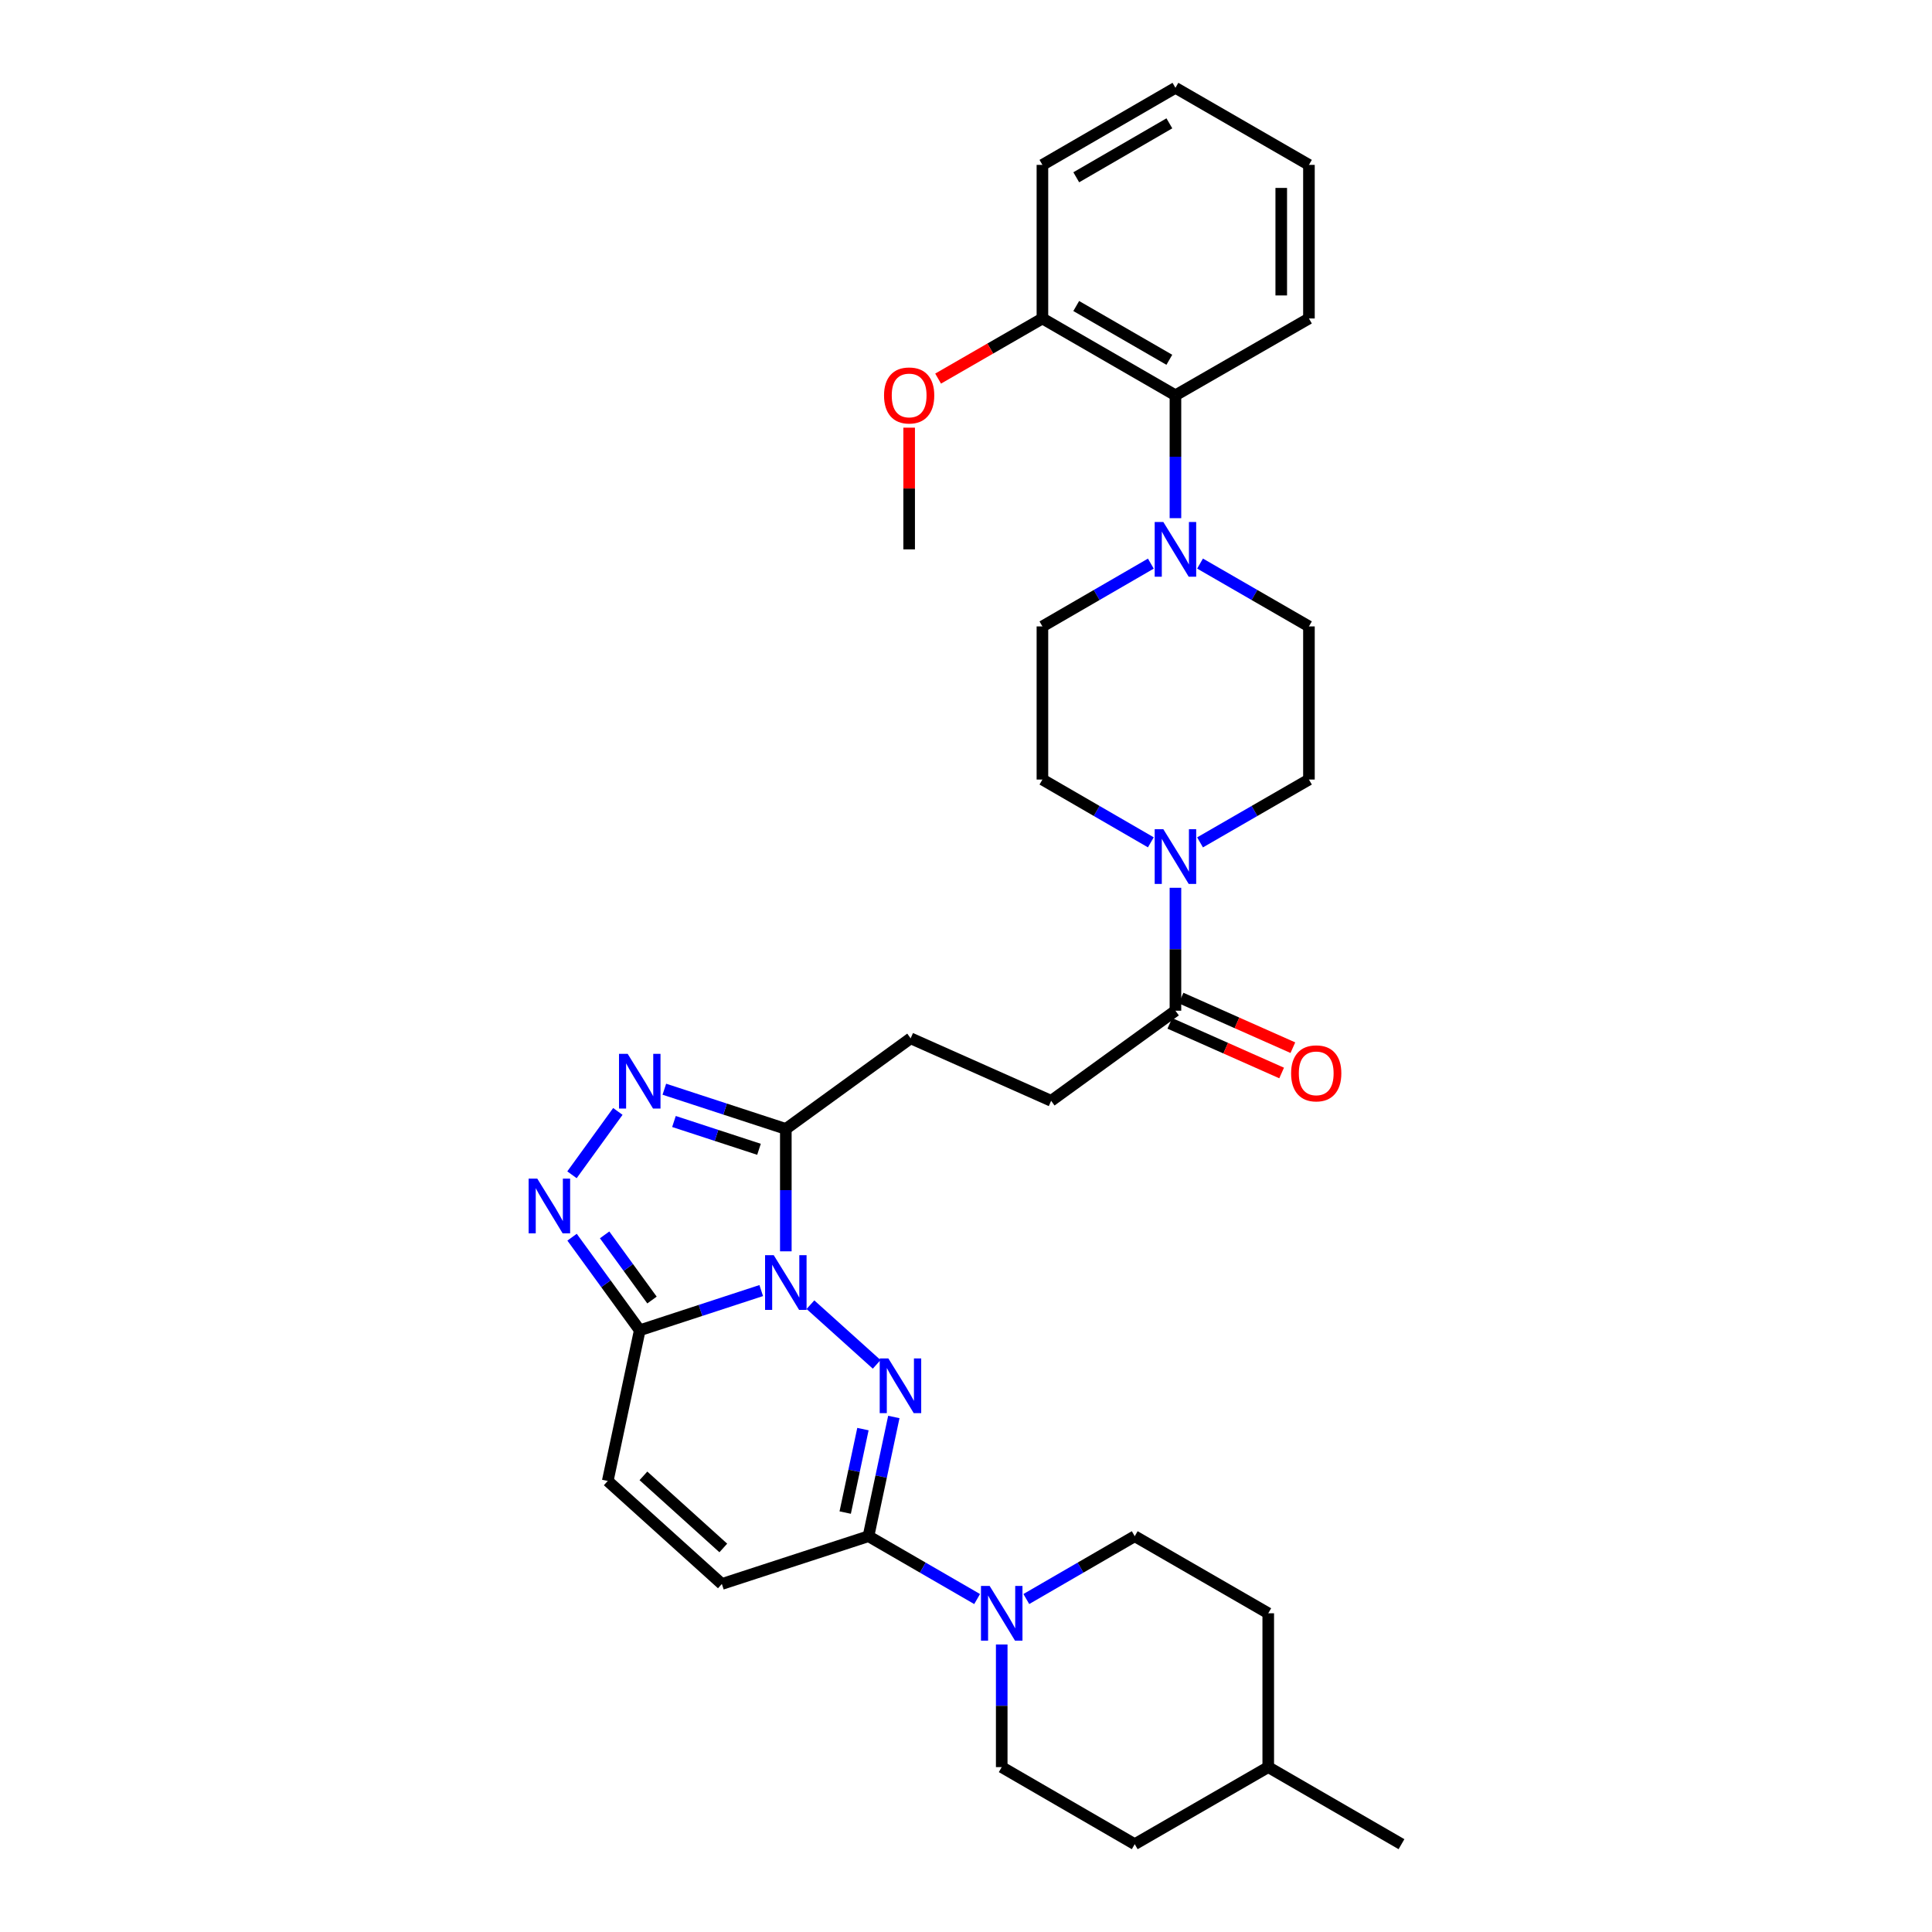 <?xml version='1.0' encoding='iso-8859-1'?>
<svg version='1.1' baseProfile='full'
              xmlns='http://www.w3.org/2000/svg'
                      xmlns:rdkit='http://www.rdkit.org/xml'
                      xmlns:xlink='http://www.w3.org/1999/xlink'
                  xml:space='preserve'
width='1000px' height='1000px' viewBox='0 0 1000 1000'>
<!-- END OF HEADER -->
<rect style='opacity:1.0;fill:#FFFFFF;stroke:none' width='1000' height='1000' x='0' y='0'> </rect>
<path class='bond-0' d='M 419.477,675.303 L 453.768,706.189' style='fill:none;fill-rule:evenodd;stroke:#0000FF;stroke-width:6px;stroke-linecap:butt;stroke-linejoin:miter;stroke-opacity:1' />
<path class='bond-1' d='M 394.012,667.993 L 362.574,678.272' style='fill:none;fill-rule:evenodd;stroke:#0000FF;stroke-width:6px;stroke-linecap:butt;stroke-linejoin:miter;stroke-opacity:1' />
<path class='bond-1' d='M 362.574,678.272 L 331.135,688.55' style='fill:none;fill-rule:evenodd;stroke:#000000;stroke-width:6px;stroke-linecap:butt;stroke-linejoin:miter;stroke-opacity:1' />
<path class='bond-2' d='M 406.74,647.684 L 406.74,616.009' style='fill:none;fill-rule:evenodd;stroke:#0000FF;stroke-width:6px;stroke-linecap:butt;stroke-linejoin:miter;stroke-opacity:1' />
<path class='bond-2' d='M 406.74,616.009 L 406.74,584.333' style='fill:none;fill-rule:evenodd;stroke:#000000;stroke-width:6px;stroke-linecap:butt;stroke-linejoin:miter;stroke-opacity:1' />
<path class='bond-3' d='M 462.644,733.425 L 456.086,764.283' style='fill:none;fill-rule:evenodd;stroke:#0000FF;stroke-width:6px;stroke-linecap:butt;stroke-linejoin:miter;stroke-opacity:1' />
<path class='bond-3' d='M 456.086,764.283 L 449.528,795.141' style='fill:none;fill-rule:evenodd;stroke:#000000;stroke-width:6px;stroke-linecap:butt;stroke-linejoin:miter;stroke-opacity:1' />
<path class='bond-3' d='M 446.655,739.702 L 442.065,761.303' style='fill:none;fill-rule:evenodd;stroke:#0000FF;stroke-width:6px;stroke-linecap:butt;stroke-linejoin:miter;stroke-opacity:1' />
<path class='bond-3' d='M 442.065,761.303 L 437.474,782.904' style='fill:none;fill-rule:evenodd;stroke:#000000;stroke-width:6px;stroke-linecap:butt;stroke-linejoin:miter;stroke-opacity:1' />
<path class='bond-4' d='M 331.135,688.55 L 313.618,664.46' style='fill:none;fill-rule:evenodd;stroke:#000000;stroke-width:6px;stroke-linecap:butt;stroke-linejoin:miter;stroke-opacity:1' />
<path class='bond-4' d='M 313.618,664.46 L 296.101,640.37' style='fill:none;fill-rule:evenodd;stroke:#0000FF;stroke-width:6px;stroke-linecap:butt;stroke-linejoin:miter;stroke-opacity:1' />
<path class='bond-4' d='M 337.473,672.893 L 325.211,656.03' style='fill:none;fill-rule:evenodd;stroke:#000000;stroke-width:6px;stroke-linecap:butt;stroke-linejoin:miter;stroke-opacity:1' />
<path class='bond-4' d='M 325.211,656.03 L 312.949,639.167' style='fill:none;fill-rule:evenodd;stroke:#0000FF;stroke-width:6px;stroke-linecap:butt;stroke-linejoin:miter;stroke-opacity:1' />
<path class='bond-9' d='M 331.135,688.55 L 314.571,766.544' style='fill:none;fill-rule:evenodd;stroke:#000000;stroke-width:6px;stroke-linecap:butt;stroke-linejoin:miter;stroke-opacity:1' />
<path class='bond-5' d='M 406.74,584.333 L 375.302,574.054' style='fill:none;fill-rule:evenodd;stroke:#000000;stroke-width:6px;stroke-linecap:butt;stroke-linejoin:miter;stroke-opacity:1' />
<path class='bond-5' d='M 375.302,574.054 L 343.864,563.776' style='fill:none;fill-rule:evenodd;stroke:#0000FF;stroke-width:6px;stroke-linecap:butt;stroke-linejoin:miter;stroke-opacity:1' />
<path class='bond-5' d='M 392.854,594.874 L 370.848,587.679' style='fill:none;fill-rule:evenodd;stroke:#000000;stroke-width:6px;stroke-linecap:butt;stroke-linejoin:miter;stroke-opacity:1' />
<path class='bond-5' d='M 370.848,587.679 L 348.841,580.484' style='fill:none;fill-rule:evenodd;stroke:#0000FF;stroke-width:6px;stroke-linecap:butt;stroke-linejoin:miter;stroke-opacity:1' />
<path class='bond-13' d='M 406.74,584.333 L 471.348,537.428' style='fill:none;fill-rule:evenodd;stroke:#000000;stroke-width:6px;stroke-linecap:butt;stroke-linejoin:miter;stroke-opacity:1' />
<path class='bond-6' d='M 449.528,795.141 L 477.644,811.404' style='fill:none;fill-rule:evenodd;stroke:#000000;stroke-width:6px;stroke-linecap:butt;stroke-linejoin:miter;stroke-opacity:1' />
<path class='bond-6' d='M 477.644,811.404 L 505.76,827.666' style='fill:none;fill-rule:evenodd;stroke:#0000FF;stroke-width:6px;stroke-linecap:butt;stroke-linejoin:miter;stroke-opacity:1' />
<path class='bond-34' d='M 449.528,795.141 L 373.636,819.86' style='fill:none;fill-rule:evenodd;stroke:#000000;stroke-width:6px;stroke-linecap:butt;stroke-linejoin:miter;stroke-opacity:1' />
<path class='bond-33' d='M 296.054,608.068 L 319.8,575.27' style='fill:none;fill-rule:evenodd;stroke:#0000FF;stroke-width:6px;stroke-linecap:butt;stroke-linejoin:miter;stroke-opacity:1' />
<path class='bond-19' d='M 518.491,851.181 L 518.491,882.919' style='fill:none;fill-rule:evenodd;stroke:#0000FF;stroke-width:6px;stroke-linecap:butt;stroke-linejoin:miter;stroke-opacity:1' />
<path class='bond-19' d='M 518.491,882.919 L 518.491,914.657' style='fill:none;fill-rule:evenodd;stroke:#000000;stroke-width:6px;stroke-linecap:butt;stroke-linejoin:miter;stroke-opacity:1' />
<path class='bond-20' d='M 531.22,827.655 L 559.278,811.398' style='fill:none;fill-rule:evenodd;stroke:#0000FF;stroke-width:6px;stroke-linecap:butt;stroke-linejoin:miter;stroke-opacity:1' />
<path class='bond-20' d='M 559.278,811.398 L 587.335,795.141' style='fill:none;fill-rule:evenodd;stroke:#000000;stroke-width:6px;stroke-linecap:butt;stroke-linejoin:miter;stroke-opacity:1' />
<path class='bond-7' d='M 608.407,459.518 L 608.407,491.33' style='fill:none;fill-rule:evenodd;stroke:#0000FF;stroke-width:6px;stroke-linecap:butt;stroke-linejoin:miter;stroke-opacity:1' />
<path class='bond-7' d='M 608.407,491.33 L 608.407,523.142' style='fill:none;fill-rule:evenodd;stroke:#000000;stroke-width:6px;stroke-linecap:butt;stroke-linejoin:miter;stroke-opacity:1' />
<path class='bond-14' d='M 621.141,436.016 L 649.323,419.753' style='fill:none;fill-rule:evenodd;stroke:#0000FF;stroke-width:6px;stroke-linecap:butt;stroke-linejoin:miter;stroke-opacity:1' />
<path class='bond-14' d='M 649.323,419.753 L 677.505,403.491' style='fill:none;fill-rule:evenodd;stroke:#000000;stroke-width:6px;stroke-linecap:butt;stroke-linejoin:miter;stroke-opacity:1' />
<path class='bond-15' d='M 595.677,435.992 L 567.616,419.742' style='fill:none;fill-rule:evenodd;stroke:#0000FF;stroke-width:6px;stroke-linecap:butt;stroke-linejoin:miter;stroke-opacity:1' />
<path class='bond-15' d='M 567.616,419.742 L 539.555,403.491' style='fill:none;fill-rule:evenodd;stroke:#000000;stroke-width:6px;stroke-linecap:butt;stroke-linejoin:miter;stroke-opacity:1' />
<path class='bond-8' d='M 595.677,291.729 L 567.616,307.98' style='fill:none;fill-rule:evenodd;stroke:#0000FF;stroke-width:6px;stroke-linecap:butt;stroke-linejoin:miter;stroke-opacity:1' />
<path class='bond-8' d='M 567.616,307.98 L 539.555,324.231' style='fill:none;fill-rule:evenodd;stroke:#000000;stroke-width:6px;stroke-linecap:butt;stroke-linejoin:miter;stroke-opacity:1' />
<path class='bond-12' d='M 608.407,268.204 L 608.407,236.404' style='fill:none;fill-rule:evenodd;stroke:#0000FF;stroke-width:6px;stroke-linecap:butt;stroke-linejoin:miter;stroke-opacity:1' />
<path class='bond-12' d='M 608.407,236.404 L 608.407,204.604' style='fill:none;fill-rule:evenodd;stroke:#000000;stroke-width:6px;stroke-linecap:butt;stroke-linejoin:miter;stroke-opacity:1' />
<path class='bond-36' d='M 621.141,291.706 L 649.323,307.969' style='fill:none;fill-rule:evenodd;stroke:#0000FF;stroke-width:6px;stroke-linecap:butt;stroke-linejoin:miter;stroke-opacity:1' />
<path class='bond-36' d='M 649.323,307.969 L 677.505,324.231' style='fill:none;fill-rule:evenodd;stroke:#000000;stroke-width:6px;stroke-linecap:butt;stroke-linejoin:miter;stroke-opacity:1' />
<path class='bond-10' d='M 314.571,766.544 L 373.636,819.86' style='fill:none;fill-rule:evenodd;stroke:#000000;stroke-width:6px;stroke-linecap:butt;stroke-linejoin:miter;stroke-opacity:1' />
<path class='bond-10' d='M 333.036,763.901 L 374.381,801.222' style='fill:none;fill-rule:evenodd;stroke:#000000;stroke-width:6px;stroke-linecap:butt;stroke-linejoin:miter;stroke-opacity:1' />
<path class='bond-11' d='M 608.407,523.142 L 544.07,569.784' style='fill:none;fill-rule:evenodd;stroke:#000000;stroke-width:6px;stroke-linecap:butt;stroke-linejoin:miter;stroke-opacity:1' />
<path class='bond-21' d='M 605.499,529.693 L 634.435,542.535' style='fill:none;fill-rule:evenodd;stroke:#000000;stroke-width:6px;stroke-linecap:butt;stroke-linejoin:miter;stroke-opacity:1' />
<path class='bond-21' d='M 634.435,542.535 L 663.372,555.378' style='fill:none;fill-rule:evenodd;stroke:#FF0000;stroke-width:6px;stroke-linecap:butt;stroke-linejoin:miter;stroke-opacity:1' />
<path class='bond-21' d='M 611.314,516.591 L 640.25,529.434' style='fill:none;fill-rule:evenodd;stroke:#000000;stroke-width:6px;stroke-linecap:butt;stroke-linejoin:miter;stroke-opacity:1' />
<path class='bond-21' d='M 640.25,529.434 L 669.187,542.276' style='fill:none;fill-rule:evenodd;stroke:#FF0000;stroke-width:6px;stroke-linecap:butt;stroke-linejoin:miter;stroke-opacity:1' />
<path class='bond-22' d='M 608.407,204.604 L 539.555,164.843' style='fill:none;fill-rule:evenodd;stroke:#000000;stroke-width:6px;stroke-linecap:butt;stroke-linejoin:miter;stroke-opacity:1' />
<path class='bond-22' d='M 605.247,186.227 L 557.051,158.394' style='fill:none;fill-rule:evenodd;stroke:#000000;stroke-width:6px;stroke-linecap:butt;stroke-linejoin:miter;stroke-opacity:1' />
<path class='bond-27' d='M 608.407,204.604 L 677.505,164.843' style='fill:none;fill-rule:evenodd;stroke:#000000;stroke-width:6px;stroke-linecap:butt;stroke-linejoin:miter;stroke-opacity:1' />
<path class='bond-18' d='M 471.348,537.428 L 544.07,569.784' style='fill:none;fill-rule:evenodd;stroke:#000000;stroke-width:6px;stroke-linecap:butt;stroke-linejoin:miter;stroke-opacity:1' />
<path class='bond-17' d='M 677.505,403.491 L 677.505,324.231' style='fill:none;fill-rule:evenodd;stroke:#000000;stroke-width:6px;stroke-linecap:butt;stroke-linejoin:miter;stroke-opacity:1' />
<path class='bond-16' d='M 539.555,403.491 L 539.555,324.231' style='fill:none;fill-rule:evenodd;stroke:#000000;stroke-width:6px;stroke-linecap:butt;stroke-linejoin:miter;stroke-opacity:1' />
<path class='bond-23' d='M 518.491,914.657 L 587.335,954.545' style='fill:none;fill-rule:evenodd;stroke:#000000;stroke-width:6px;stroke-linecap:butt;stroke-linejoin:miter;stroke-opacity:1' />
<path class='bond-24' d='M 587.335,795.141 L 656.442,835.03' style='fill:none;fill-rule:evenodd;stroke:#000000;stroke-width:6px;stroke-linecap:butt;stroke-linejoin:miter;stroke-opacity:1' />
<path class='bond-25' d='M 539.555,164.843 L 512.56,180.403' style='fill:none;fill-rule:evenodd;stroke:#000000;stroke-width:6px;stroke-linecap:butt;stroke-linejoin:miter;stroke-opacity:1' />
<path class='bond-25' d='M 512.56,180.403 L 485.566,195.963' style='fill:none;fill-rule:evenodd;stroke:#FF0000;stroke-width:6px;stroke-linecap:butt;stroke-linejoin:miter;stroke-opacity:1' />
<path class='bond-28' d='M 539.555,164.843 L 539.555,85.343' style='fill:none;fill-rule:evenodd;stroke:#000000;stroke-width:6px;stroke-linecap:butt;stroke-linejoin:miter;stroke-opacity:1' />
<path class='bond-35' d='M 587.335,954.545 L 656.442,914.657' style='fill:none;fill-rule:evenodd;stroke:#000000;stroke-width:6px;stroke-linecap:butt;stroke-linejoin:miter;stroke-opacity:1' />
<path class='bond-26' d='M 656.442,835.03 L 656.442,914.657' style='fill:none;fill-rule:evenodd;stroke:#000000;stroke-width:6px;stroke-linecap:butt;stroke-linejoin:miter;stroke-opacity:1' />
<path class='bond-29' d='M 470.575,221.358 L 470.575,252.858' style='fill:none;fill-rule:evenodd;stroke:#FF0000;stroke-width:6px;stroke-linecap:butt;stroke-linejoin:miter;stroke-opacity:1' />
<path class='bond-29' d='M 470.575,252.858 L 470.575,284.358' style='fill:none;fill-rule:evenodd;stroke:#000000;stroke-width:6px;stroke-linecap:butt;stroke-linejoin:miter;stroke-opacity:1' />
<path class='bond-30' d='M 656.442,914.657 L 725.406,954.545' style='fill:none;fill-rule:evenodd;stroke:#000000;stroke-width:6px;stroke-linecap:butt;stroke-linejoin:miter;stroke-opacity:1' />
<path class='bond-31' d='M 677.505,164.843 L 677.505,85.343' style='fill:none;fill-rule:evenodd;stroke:#000000;stroke-width:6px;stroke-linecap:butt;stroke-linejoin:miter;stroke-opacity:1' />
<path class='bond-31' d='M 663.171,152.918 L 663.171,97.268' style='fill:none;fill-rule:evenodd;stroke:#000000;stroke-width:6px;stroke-linecap:butt;stroke-linejoin:miter;stroke-opacity:1' />
<path class='bond-37' d='M 539.555,85.343 L 608.407,45.455' style='fill:none;fill-rule:evenodd;stroke:#000000;stroke-width:6px;stroke-linecap:butt;stroke-linejoin:miter;stroke-opacity:1' />
<path class='bond-37' d='M 557.068,91.763 L 605.264,63.841' style='fill:none;fill-rule:evenodd;stroke:#000000;stroke-width:6px;stroke-linecap:butt;stroke-linejoin:miter;stroke-opacity:1' />
<path class='bond-32' d='M 677.505,85.343 L 608.407,45.455' style='fill:none;fill-rule:evenodd;stroke:#000000;stroke-width:6px;stroke-linecap:butt;stroke-linejoin:miter;stroke-opacity:1' />
<path  class='atom-0' d='M 400.48 649.672
L 409.76 664.672
Q 410.68 666.152, 412.16 668.832
Q 413.64 671.512, 413.72 671.672
L 413.72 649.672
L 417.48 649.672
L 417.48 677.992
L 413.6 677.992
L 403.64 661.592
Q 402.48 659.672, 401.24 657.472
Q 400.04 655.272, 399.68 654.592
L 399.68 677.992
L 396 677.992
L 396 649.672
L 400.48 649.672
' fill='#0000FF'/>
<path  class='atom-1' d='M 459.816 703.115
L 469.096 718.115
Q 470.016 719.595, 471.496 722.275
Q 472.976 724.955, 473.056 725.115
L 473.056 703.115
L 476.816 703.115
L 476.816 731.435
L 472.936 731.435
L 462.976 715.035
Q 461.816 713.115, 460.576 710.915
Q 459.376 708.715, 459.016 708.035
L 459.016 731.435
L 455.336 731.435
L 455.336 703.115
L 459.816 703.115
' fill='#0000FF'/>
<path  class='atom-5' d='M 278.098 610.062
L 287.378 625.062
Q 288.298 626.542, 289.778 629.222
Q 291.258 631.902, 291.338 632.062
L 291.338 610.062
L 295.098 610.062
L 295.098 638.382
L 291.218 638.382
L 281.258 621.982
Q 280.098 620.062, 278.858 617.862
Q 277.658 615.662, 277.298 614.982
L 277.298 638.382
L 273.618 638.382
L 273.618 610.062
L 278.098 610.062
' fill='#0000FF'/>
<path  class='atom-6' d='M 324.875 545.454
L 334.155 560.454
Q 335.075 561.934, 336.555 564.614
Q 338.035 567.294, 338.115 567.454
L 338.115 545.454
L 341.875 545.454
L 341.875 573.774
L 337.995 573.774
L 328.035 557.374
Q 326.875 555.454, 325.635 553.254
Q 324.435 551.054, 324.075 550.374
L 324.075 573.774
L 320.395 573.774
L 320.395 545.454
L 324.875 545.454
' fill='#0000FF'/>
<path  class='atom-7' d='M 512.231 820.87
L 521.511 835.87
Q 522.431 837.35, 523.911 840.03
Q 525.391 842.71, 525.471 842.87
L 525.471 820.87
L 529.231 820.87
L 529.231 849.19
L 525.351 849.19
L 515.391 832.79
Q 514.231 830.87, 512.991 828.67
Q 511.791 826.47, 511.431 825.79
L 511.431 849.19
L 507.751 849.19
L 507.751 820.87
L 512.231 820.87
' fill='#0000FF'/>
<path  class='atom-8' d='M 602.147 429.204
L 611.427 444.204
Q 612.347 445.684, 613.827 448.364
Q 615.307 451.044, 615.387 451.204
L 615.387 429.204
L 619.147 429.204
L 619.147 457.524
L 615.267 457.524
L 605.307 441.124
Q 604.147 439.204, 602.907 437.004
Q 601.707 434.804, 601.347 434.124
L 601.347 457.524
L 597.667 457.524
L 597.667 429.204
L 602.147 429.204
' fill='#0000FF'/>
<path  class='atom-9' d='M 602.147 270.198
L 611.427 285.198
Q 612.347 286.678, 613.827 289.358
Q 615.307 292.038, 615.387 292.198
L 615.387 270.198
L 619.147 270.198
L 619.147 298.518
L 615.267 298.518
L 605.307 282.118
Q 604.147 280.198, 602.907 277.998
Q 601.707 275.798, 601.347 275.118
L 601.347 298.518
L 597.667 298.518
L 597.667 270.198
L 602.147 270.198
' fill='#0000FF'/>
<path  class='atom-22' d='M 668.272 555.561
Q 668.272 548.761, 671.632 544.961
Q 674.992 541.161, 681.272 541.161
Q 687.552 541.161, 690.912 544.961
Q 694.272 548.761, 694.272 555.561
Q 694.272 562.441, 690.872 566.361
Q 687.472 570.241, 681.272 570.241
Q 675.032 570.241, 671.632 566.361
Q 668.272 562.481, 668.272 555.561
M 681.272 567.041
Q 685.592 567.041, 687.912 564.161
Q 690.272 561.241, 690.272 555.561
Q 690.272 550.001, 687.912 547.201
Q 685.592 544.361, 681.272 544.361
Q 676.952 544.361, 674.592 547.161
Q 672.272 549.961, 672.272 555.561
Q 672.272 561.281, 674.592 564.161
Q 676.952 567.041, 681.272 567.041
' fill='#FF0000'/>
<path  class='atom-26' d='M 457.575 204.684
Q 457.575 197.884, 460.935 194.084
Q 464.295 190.284, 470.575 190.284
Q 476.855 190.284, 480.215 194.084
Q 483.575 197.884, 483.575 204.684
Q 483.575 211.564, 480.175 215.484
Q 476.775 219.364, 470.575 219.364
Q 464.335 219.364, 460.935 215.484
Q 457.575 211.604, 457.575 204.684
M 470.575 216.164
Q 474.895 216.164, 477.215 213.284
Q 479.575 210.364, 479.575 204.684
Q 479.575 199.124, 477.215 196.324
Q 474.895 193.484, 470.575 193.484
Q 466.255 193.484, 463.895 196.284
Q 461.575 199.084, 461.575 204.684
Q 461.575 210.404, 463.895 213.284
Q 466.255 216.164, 470.575 216.164
' fill='#FF0000'/>
</svg>
